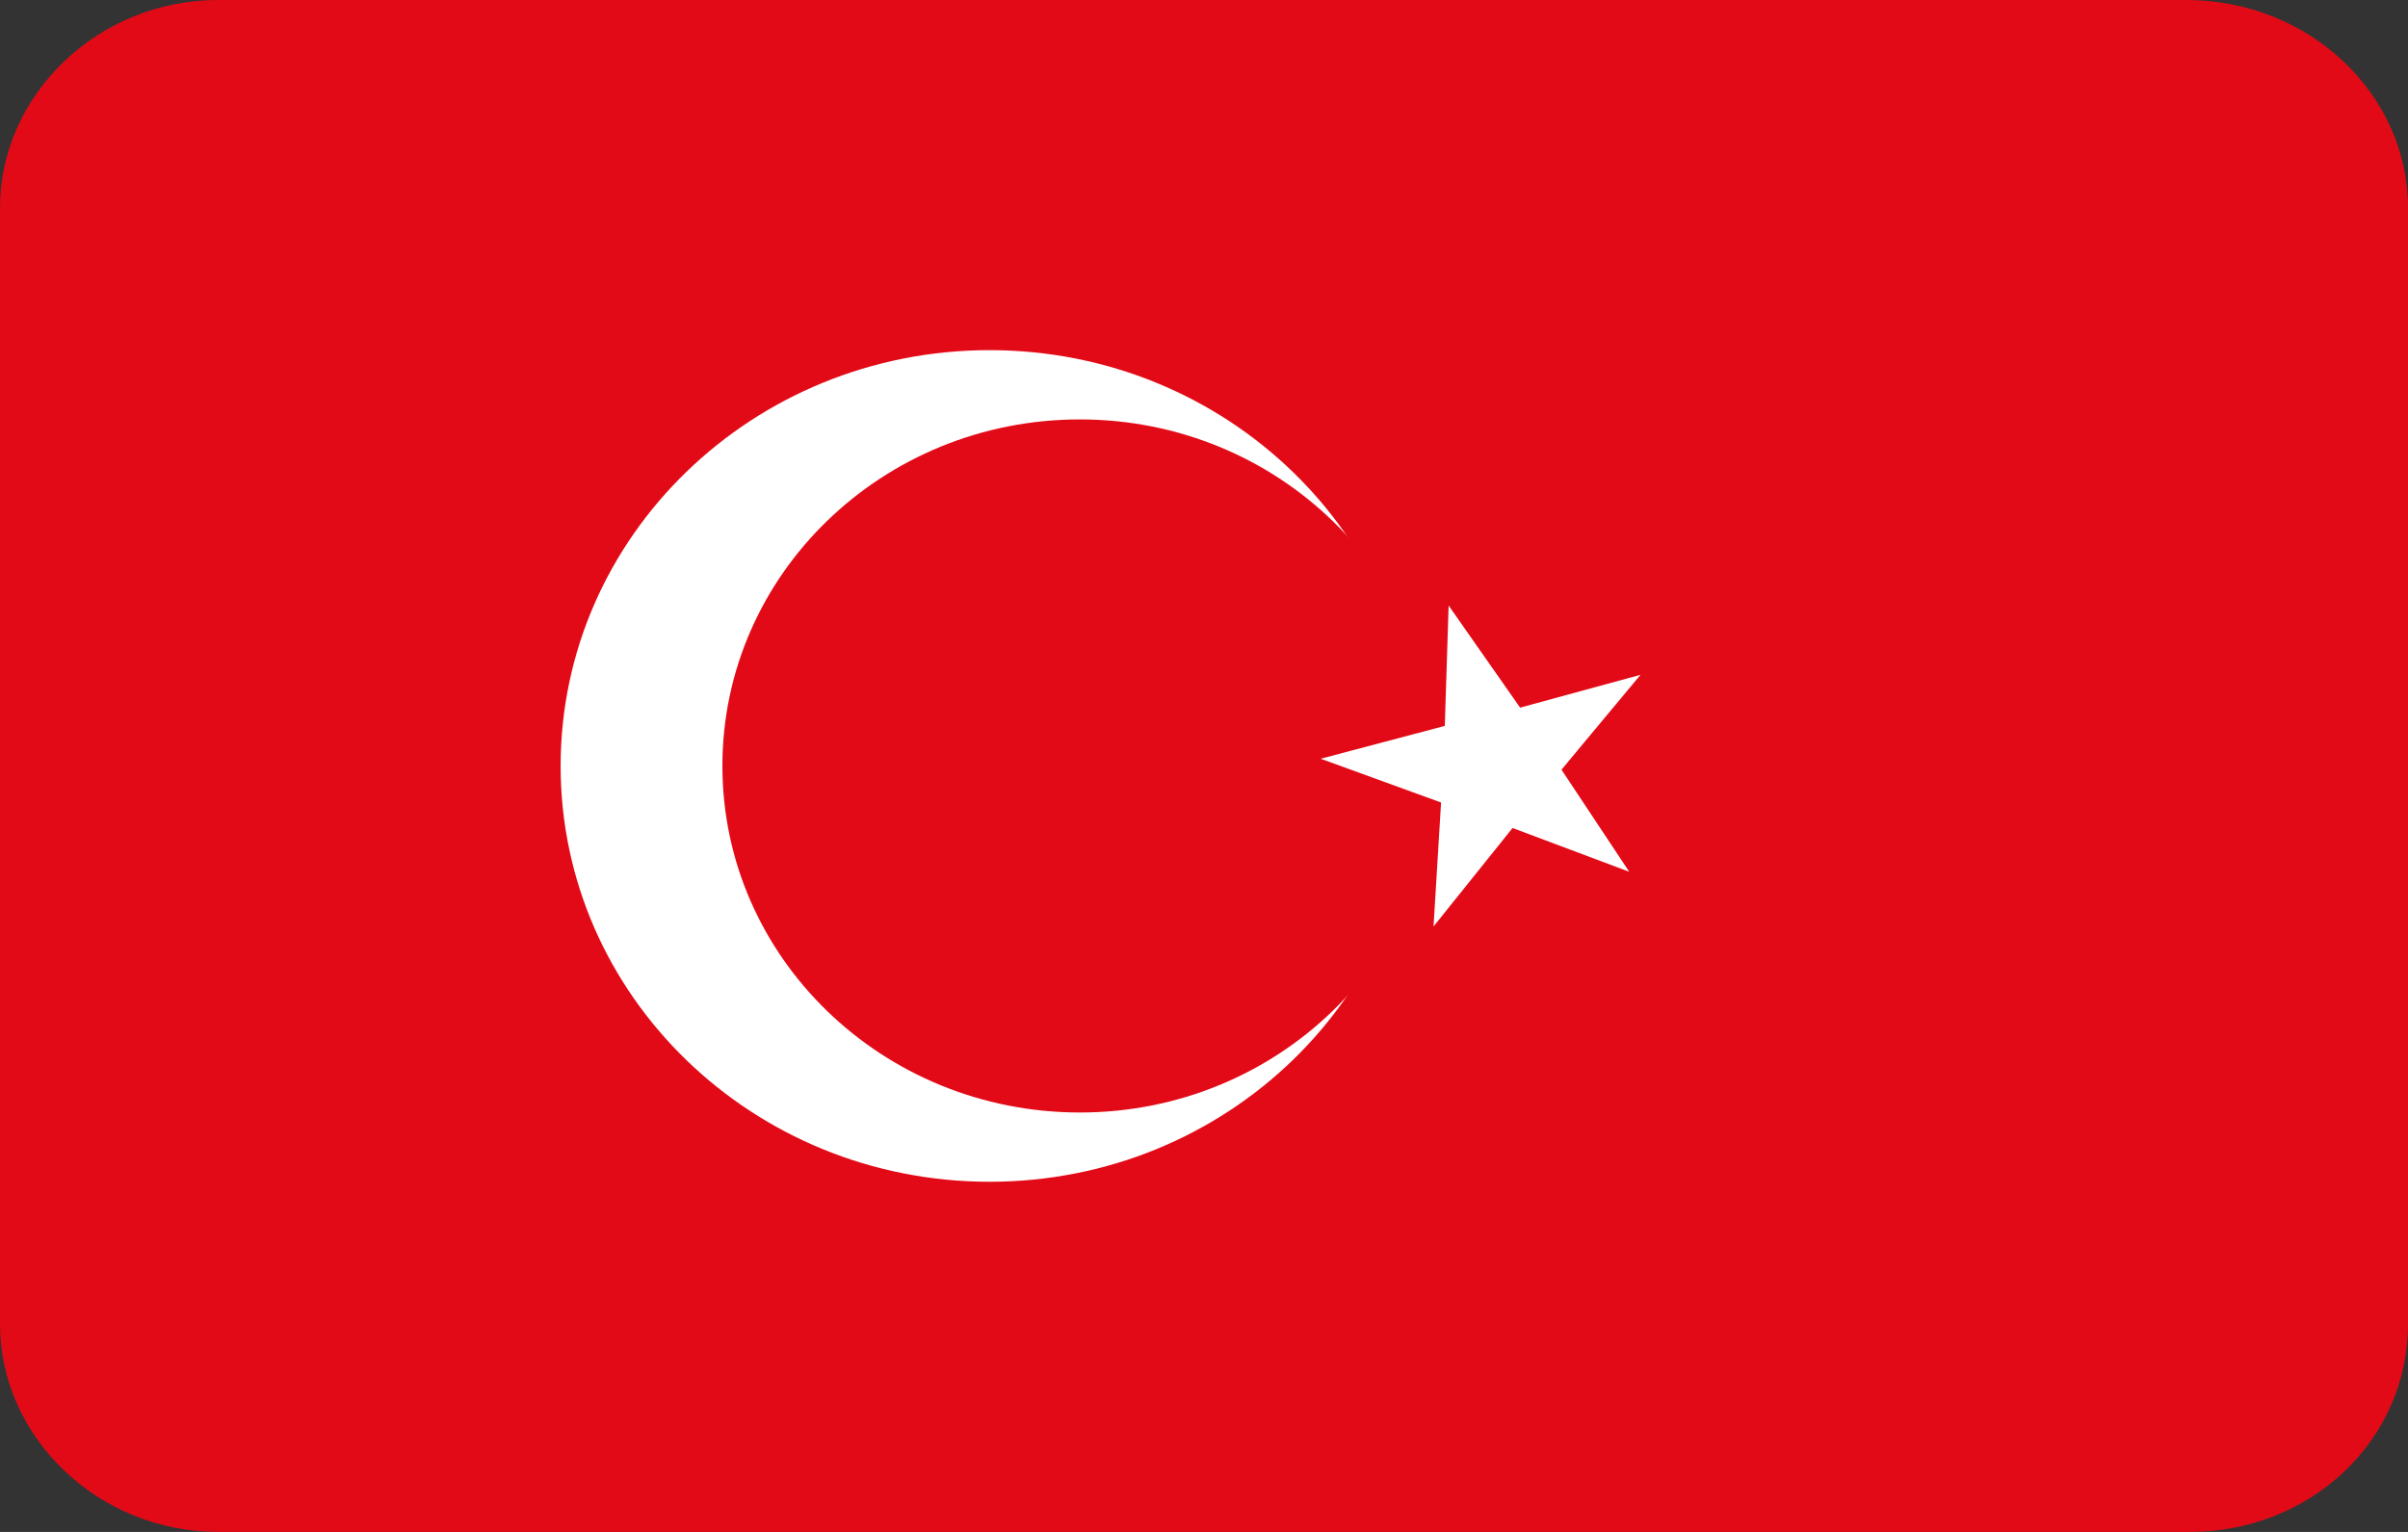 <?xml version="1.0" encoding="UTF-8"?> <svg xmlns="http://www.w3.org/2000/svg" width="22" height="14" viewBox="0 0 22 14" fill="none"><rect x="0" y="0" width="22" height="14" fill="#333333" stroke="none"/><path d="M1.994 0H19.972C21.106 0 22 0.867 22 1.9V12.1C22 13.167 21.106 14 20.006 14H1.994C0.894 14 0 13.133 0 12.1V1.9C0 0.867 0.894 0 1.994 0Z" fill="#E30A17"></path><path d="M9.041 10.8C11.205 10.8 12.96 9.099 12.96 7C12.96 4.902 11.205 3.2 9.041 3.2C6.877 3.2 5.122 4.902 5.122 7C5.122 9.099 6.877 10.8 9.041 10.8Z" fill="white"></path><path d="M9.866 10.167C11.669 10.167 13.131 8.749 13.131 7C13.131 5.251 11.669 3.833 9.866 3.833C8.062 3.833 6.6 5.251 6.6 7C6.6 8.749 8.062 10.167 9.866 10.167Z" fill="#E30A17"></path><path d="M14.885 7.967L13.819 7.567L13.097 8.467L13.166 7.334L12.066 6.934L13.2 6.634L13.235 5.534L13.888 6.467L14.988 6.167L14.266 7.034L14.885 7.967Z" fill="white"></path></svg> 